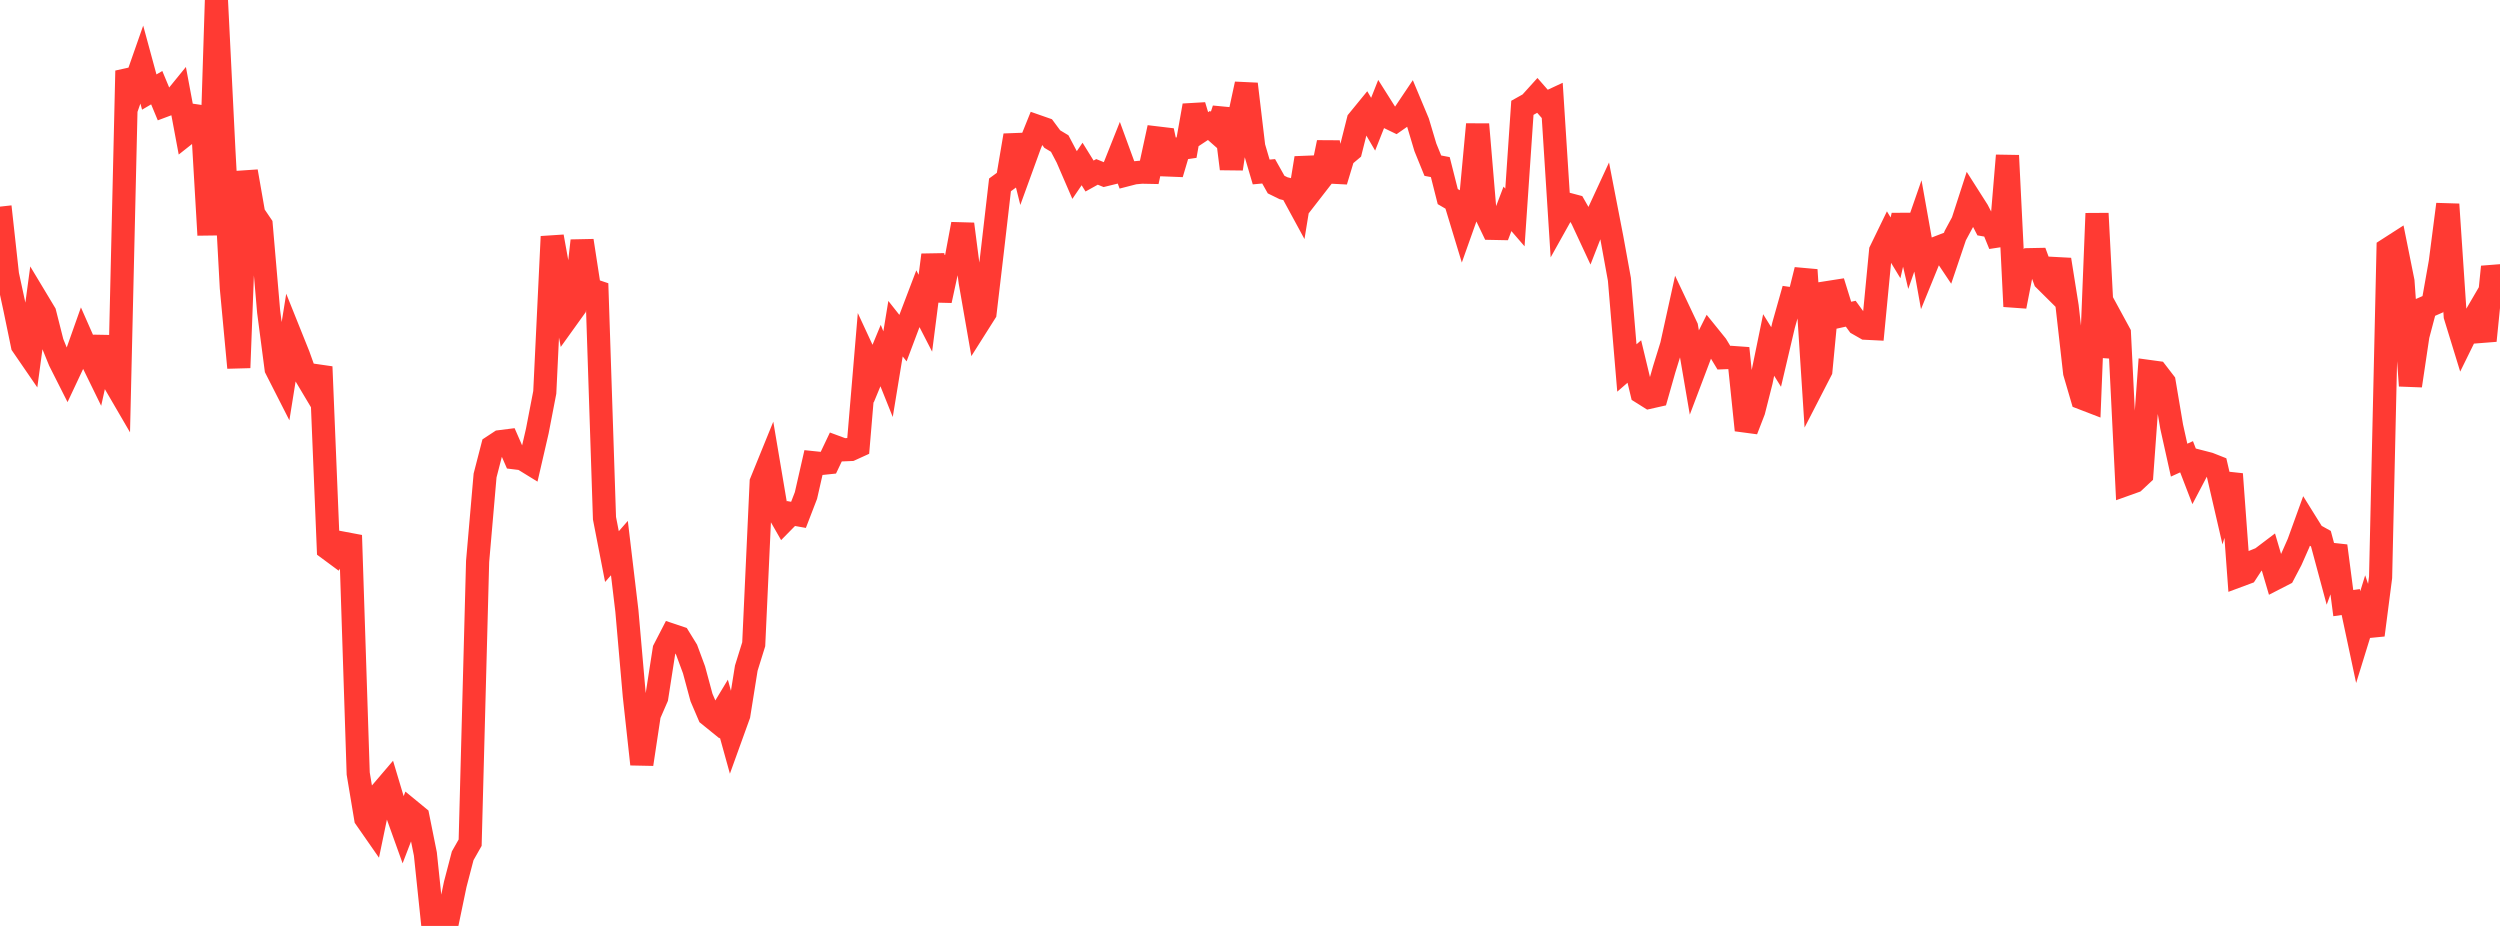<?xml version="1.0" standalone="no"?>
<!DOCTYPE svg PUBLIC "-//W3C//DTD SVG 1.1//EN" "http://www.w3.org/Graphics/SVG/1.1/DTD/svg11.dtd">

<svg width="135" height="50" viewBox="0 0 135 50" preserveAspectRatio="none" 
  xmlns="http://www.w3.org/2000/svg"
  xmlns:xlink="http://www.w3.org/1999/xlink">


<polyline points="0.0, 11.158 0.403, 14.827 0.806, 16.692 1.209, 18.643 1.612, 19.23 2.015, 16.235 2.418, 16.905 2.821, 18.5 3.224, 19.49 3.627, 20.288 4.03, 19.431 4.433, 18.293 4.836, 19.207 5.239, 20.031 5.642, 18.205 6.045, 20.429 6.448, 21.121 6.851, 3.824 7.254, 4.639 7.657, 3.489 8.06, 4.971 8.463, 4.735 8.866, 5.702 9.269, 5.551 9.672, 5.056 10.075, 7.213 10.478, 6.894 10.881, 5.796 11.284, 12.692 11.687, 0.0 12.09, 8.13 12.493, 15.545 12.896, 19.856 13.299, 9.256 13.701, 11.554 14.104, 12.148 14.507, 16.833 14.91, 19.91 15.313, 20.702 15.716, 18.188 16.119, 19.193 16.522, 20.318 16.925, 20.994 17.328, 19.806 17.731, 29.629 18.134, 29.927 18.537, 29.334 18.94, 29.41 19.343, 41.771 19.746, 44.188 20.149, 44.767 20.552, 42.83 20.955, 42.358 21.358, 43.703 21.761, 44.826 22.164, 43.778 22.567, 44.109 22.97, 46.115 23.373, 49.962 23.776, 50.0 24.179, 49.695 24.582, 47.757 24.985, 46.214 25.388, 45.504 25.791, 30.319 26.194, 25.677 26.597, 24.116 27.0, 23.851 27.403, 23.8 27.806, 24.723 28.209, 24.772 28.612, 25.02 29.015, 23.274 29.418, 21.186 29.821, 12.775 30.224, 15.005 30.627, 17.18 31.03, 16.619 31.433, 12.997 31.836, 15.613 32.239, 15.749 32.642, 27.983 33.045, 30.056 33.448, 29.596 33.851, 32.983 34.254, 37.583 34.657, 41.267 35.06, 38.594 35.463, 37.668 35.866, 35.075 36.269, 34.295 36.672, 34.43 37.075, 35.084 37.478, 36.172 37.881, 37.667 38.284, 38.61 38.687, 38.936 39.09, 38.268 39.493, 39.722 39.896, 38.605 40.299, 36.081 40.701, 34.789 41.104, 26.036 41.507, 25.045 41.91, 27.435 42.313, 28.14 42.716, 27.73 43.119, 27.802 43.522, 26.756 43.925, 24.987 44.328, 25.029 44.731, 24.987 45.134, 24.14 45.537, 24.289 45.94, 24.272 46.343, 24.088 46.746, 19.307 47.149, 20.176 47.552, 19.2 47.955, 20.205 48.358, 17.749 48.761, 18.259 49.164, 17.189 49.567, 16.13 49.97, 16.914 50.373, 13.769 50.776, 16.23 51.179, 14.369 51.582, 14.259 51.985, 12.1 52.388, 15.217 52.791, 17.528 53.194, 16.891 53.597, 13.469 54.0, 9.983 54.403, 9.689 54.806, 7.311 55.209, 8.931 55.612, 7.823 56.015, 6.824 56.418, 6.965 56.821, 7.509 57.224, 7.751 57.627, 8.516 58.03, 9.448 58.433, 8.855 58.836, 9.506 59.239, 9.282 59.642, 9.446 60.045, 9.347 60.448, 8.335 60.851, 9.437 61.254, 9.333 61.657, 9.296 62.06, 9.304 62.463, 7.447 62.866, 7.495 63.269, 9.388 63.672, 8.03 64.075, 7.971 64.478, 5.698 64.881, 7.041 65.284, 6.775 65.687, 7.131 66.09, 5.891 66.493, 9.116 66.896, 6.405 67.299, 4.537 67.701, 7.919 68.104, 9.287 68.507, 9.25 68.91, 9.967 69.313, 10.165 69.716, 10.263 70.119, 11.005 70.522, 8.534 70.925, 10.172 71.328, 9.653 71.731, 7.693 72.134, 9.783 72.537, 8.449 72.94, 8.11 73.343, 6.511 73.746, 6.018 74.149, 6.708 74.552, 5.69 74.955, 6.328 75.358, 6.523 75.761, 6.242 76.164, 5.642 76.567, 6.605 76.97, 7.955 77.373, 8.946 77.776, 9.023 78.179, 10.616 78.582, 10.851 78.985, 12.179 79.388, 11.044 79.791, 6.714 80.194, 11.492 80.597, 12.331 81.0, 12.339 81.403, 11.278 81.806, 11.744 82.209, 5.822 82.612, 5.597 83.015, 5.151 83.418, 5.611 83.821, 5.423 84.224, 11.741 84.627, 11.019 85.03, 11.126 85.433, 11.831 85.836, 12.696 86.239, 11.663 86.642, 10.792 87.045, 12.871 87.448, 15.084 87.851, 19.871 88.254, 19.521 88.657, 21.2 89.06, 21.453 89.463, 21.362 89.866, 19.945 90.269, 18.641 90.672, 16.812 91.075, 17.665 91.478, 20.02 91.881, 18.955 92.284, 18.148 92.687, 18.647 93.09, 19.315 93.493, 19.299 93.896, 19.328 94.299, 23.227 94.701, 22.186 95.104, 20.596 95.507, 18.629 95.91, 19.277 96.313, 17.561 96.716, 16.134 97.119, 16.192 97.522, 14.574 97.925, 20.794 98.328, 20.011 98.731, 15.792 99.134, 15.729 99.537, 17.029 99.94, 16.94 100.343, 17.494 100.746, 17.724 101.149, 17.744 101.552, 13.549 101.955, 12.719 102.358, 13.384 102.761, 11.63 103.164, 13.359 103.567, 12.2 103.97, 14.46 104.373, 13.472 104.776, 13.316 105.179, 13.919 105.582, 12.727 105.985, 11.98 106.388, 10.735 106.791, 11.368 107.194, 12.148 107.597, 12.219 108.0, 13.21 108.403, 8.399 108.806, 16.547 109.209, 14.48 109.612, 14.022 110.015, 14.014 110.418, 15.11 110.821, 15.51 111.224, 14.019 111.627, 16.55 112.03, 20.12 112.433, 21.496 112.836, 21.651 113.239, 11.526 113.642, 19.266 114.045, 17.255 114.448, 17.996 114.851, 26.14 115.254, 25.996 115.657, 25.62 116.06, 20.063 116.463, 20.118 116.866, 20.641 117.269, 23.034 117.672, 24.848 118.075, 24.665 118.478, 25.712 118.881, 24.945 119.284, 25.049 119.687, 25.208 120.09, 26.953 120.493, 25.6 120.896, 31.084 121.299, 30.934 121.701, 30.318 122.104, 30.155 122.507, 29.85 122.91, 31.217 123.313, 31.01 123.716, 30.243 124.119, 29.331 124.522, 28.217 124.925, 28.864 125.328, 29.088 125.731, 30.584 126.134, 29.479 126.537, 32.568 126.94, 32.511 127.343, 34.404 127.746, 33.098 128.149, 34.291 128.552, 31.174 128.955, 13.453 129.358, 13.194 129.761, 15.198 130.164, 20.829 130.567, 18.125 130.97, 16.603 131.373, 16.426 131.776, 14.154 132.179, 11.034 132.582, 17.064 132.985, 18.376 133.388, 17.556 133.791, 16.865 134.194, 18.396 134.597, 14.409 135.0, 15.938" fill="none" stroke="#ff3a33" stroke-width="1.25"/>

</svg>